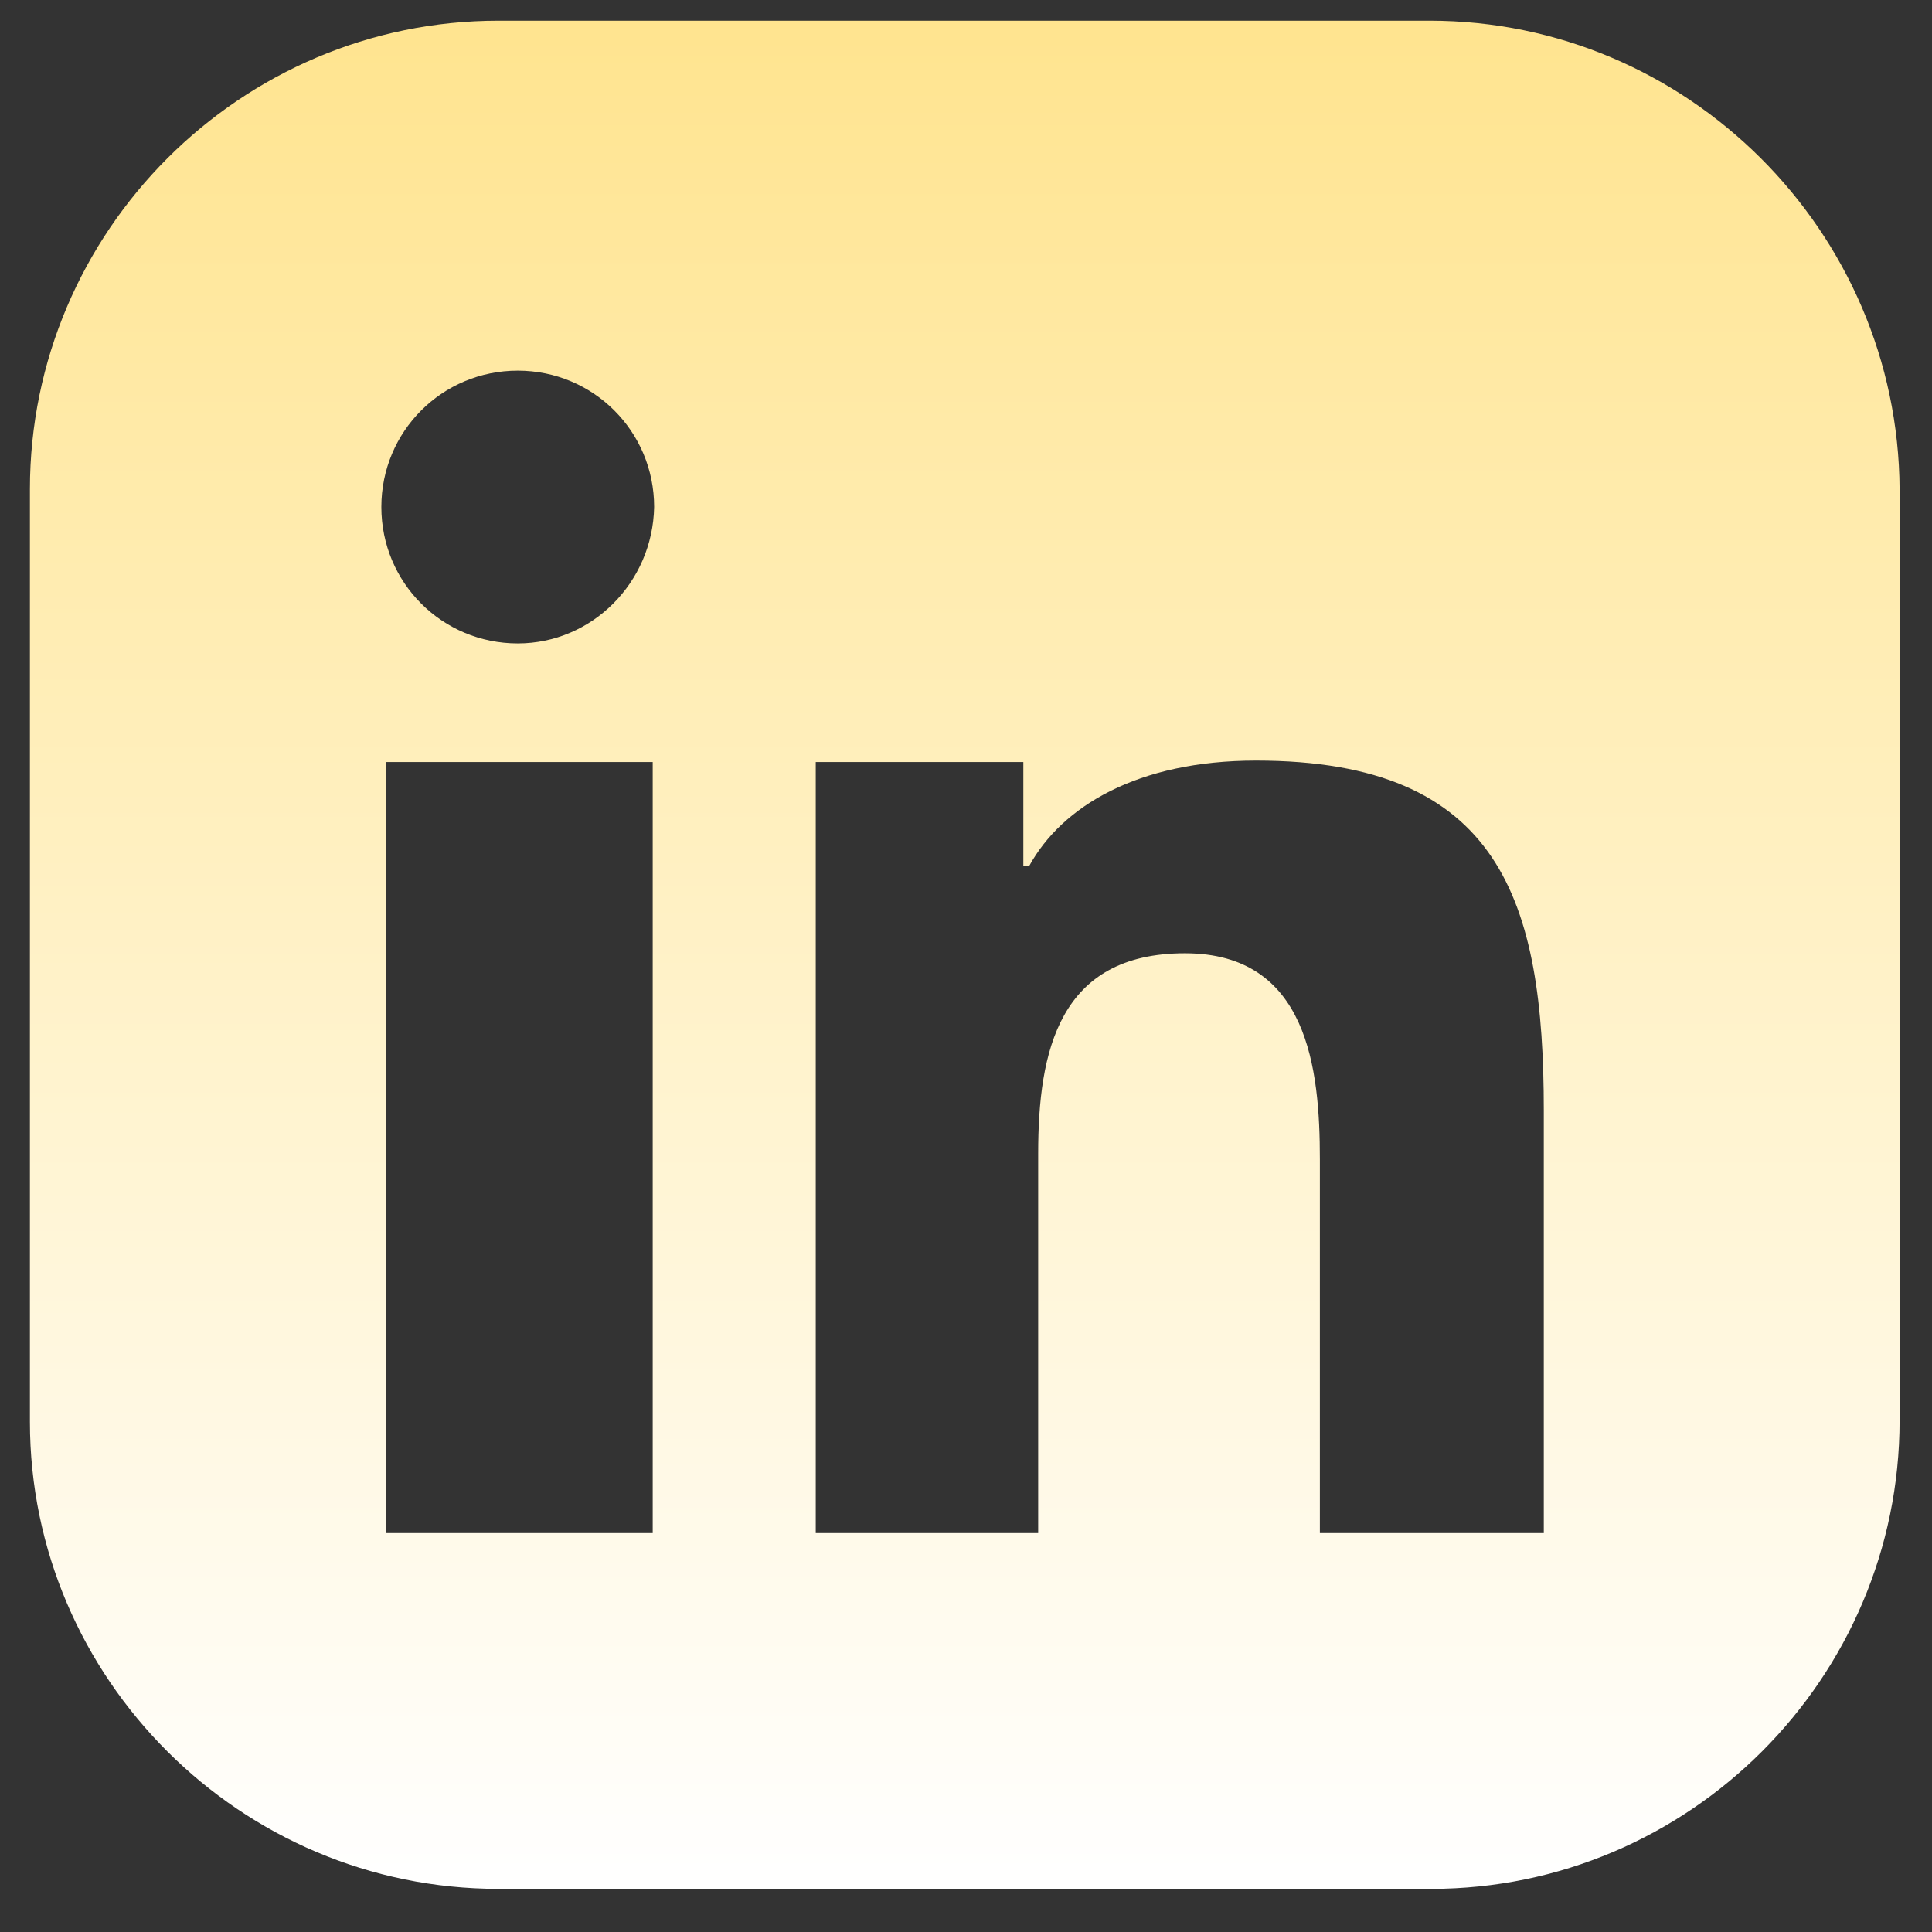 <svg width="31" height="31" viewBox="0 0 31 31" fill="none" xmlns="http://www.w3.org/2000/svg"><rect x="0" y="0" width="31" height="31" fill="#333333" stroke="none"/><path d="M22.939 0.332H7.998C3.859 0.332 0.48 3.71 0.48 7.85V22.814C0.48 26.93 3.859 30.308 7.998 30.308H22.963C27.102 30.308 30.48 26.93 30.48 22.79V7.85C30.457 3.71 27.078 0.332 22.939 0.332ZM10.473 24.599H6.19V12.227H10.473V24.599ZM8.308 10.324C7.094 10.324 6.119 9.349 6.119 8.135C6.119 6.922 7.094 5.947 8.308 5.947C9.521 5.947 10.496 6.922 10.496 8.135C10.473 9.349 9.497 10.324 8.308 10.324ZM24.771 24.599H21.178V18.603C21.178 17.152 20.988 15.296 19.013 15.296C16.991 15.296 16.658 16.866 16.658 18.508V24.599H13.089V12.227H16.42V13.893H16.515C17.039 12.941 18.252 12.204 20.155 12.204C24.081 12.204 24.771 14.464 24.771 17.818V24.599Z" fill="url(#paint0_linear_2241_3689)"/><defs><linearGradient id="paint0_linear_2241_3689" x1="15.48" y1="0.332" x2="15.48" y2="30.308" gradientUnits="userSpaceOnUse"><stop offset="0" stop-color="#FFE48F"/><stop offset="1" stop-color="white"/></linearGradient></defs></svg>